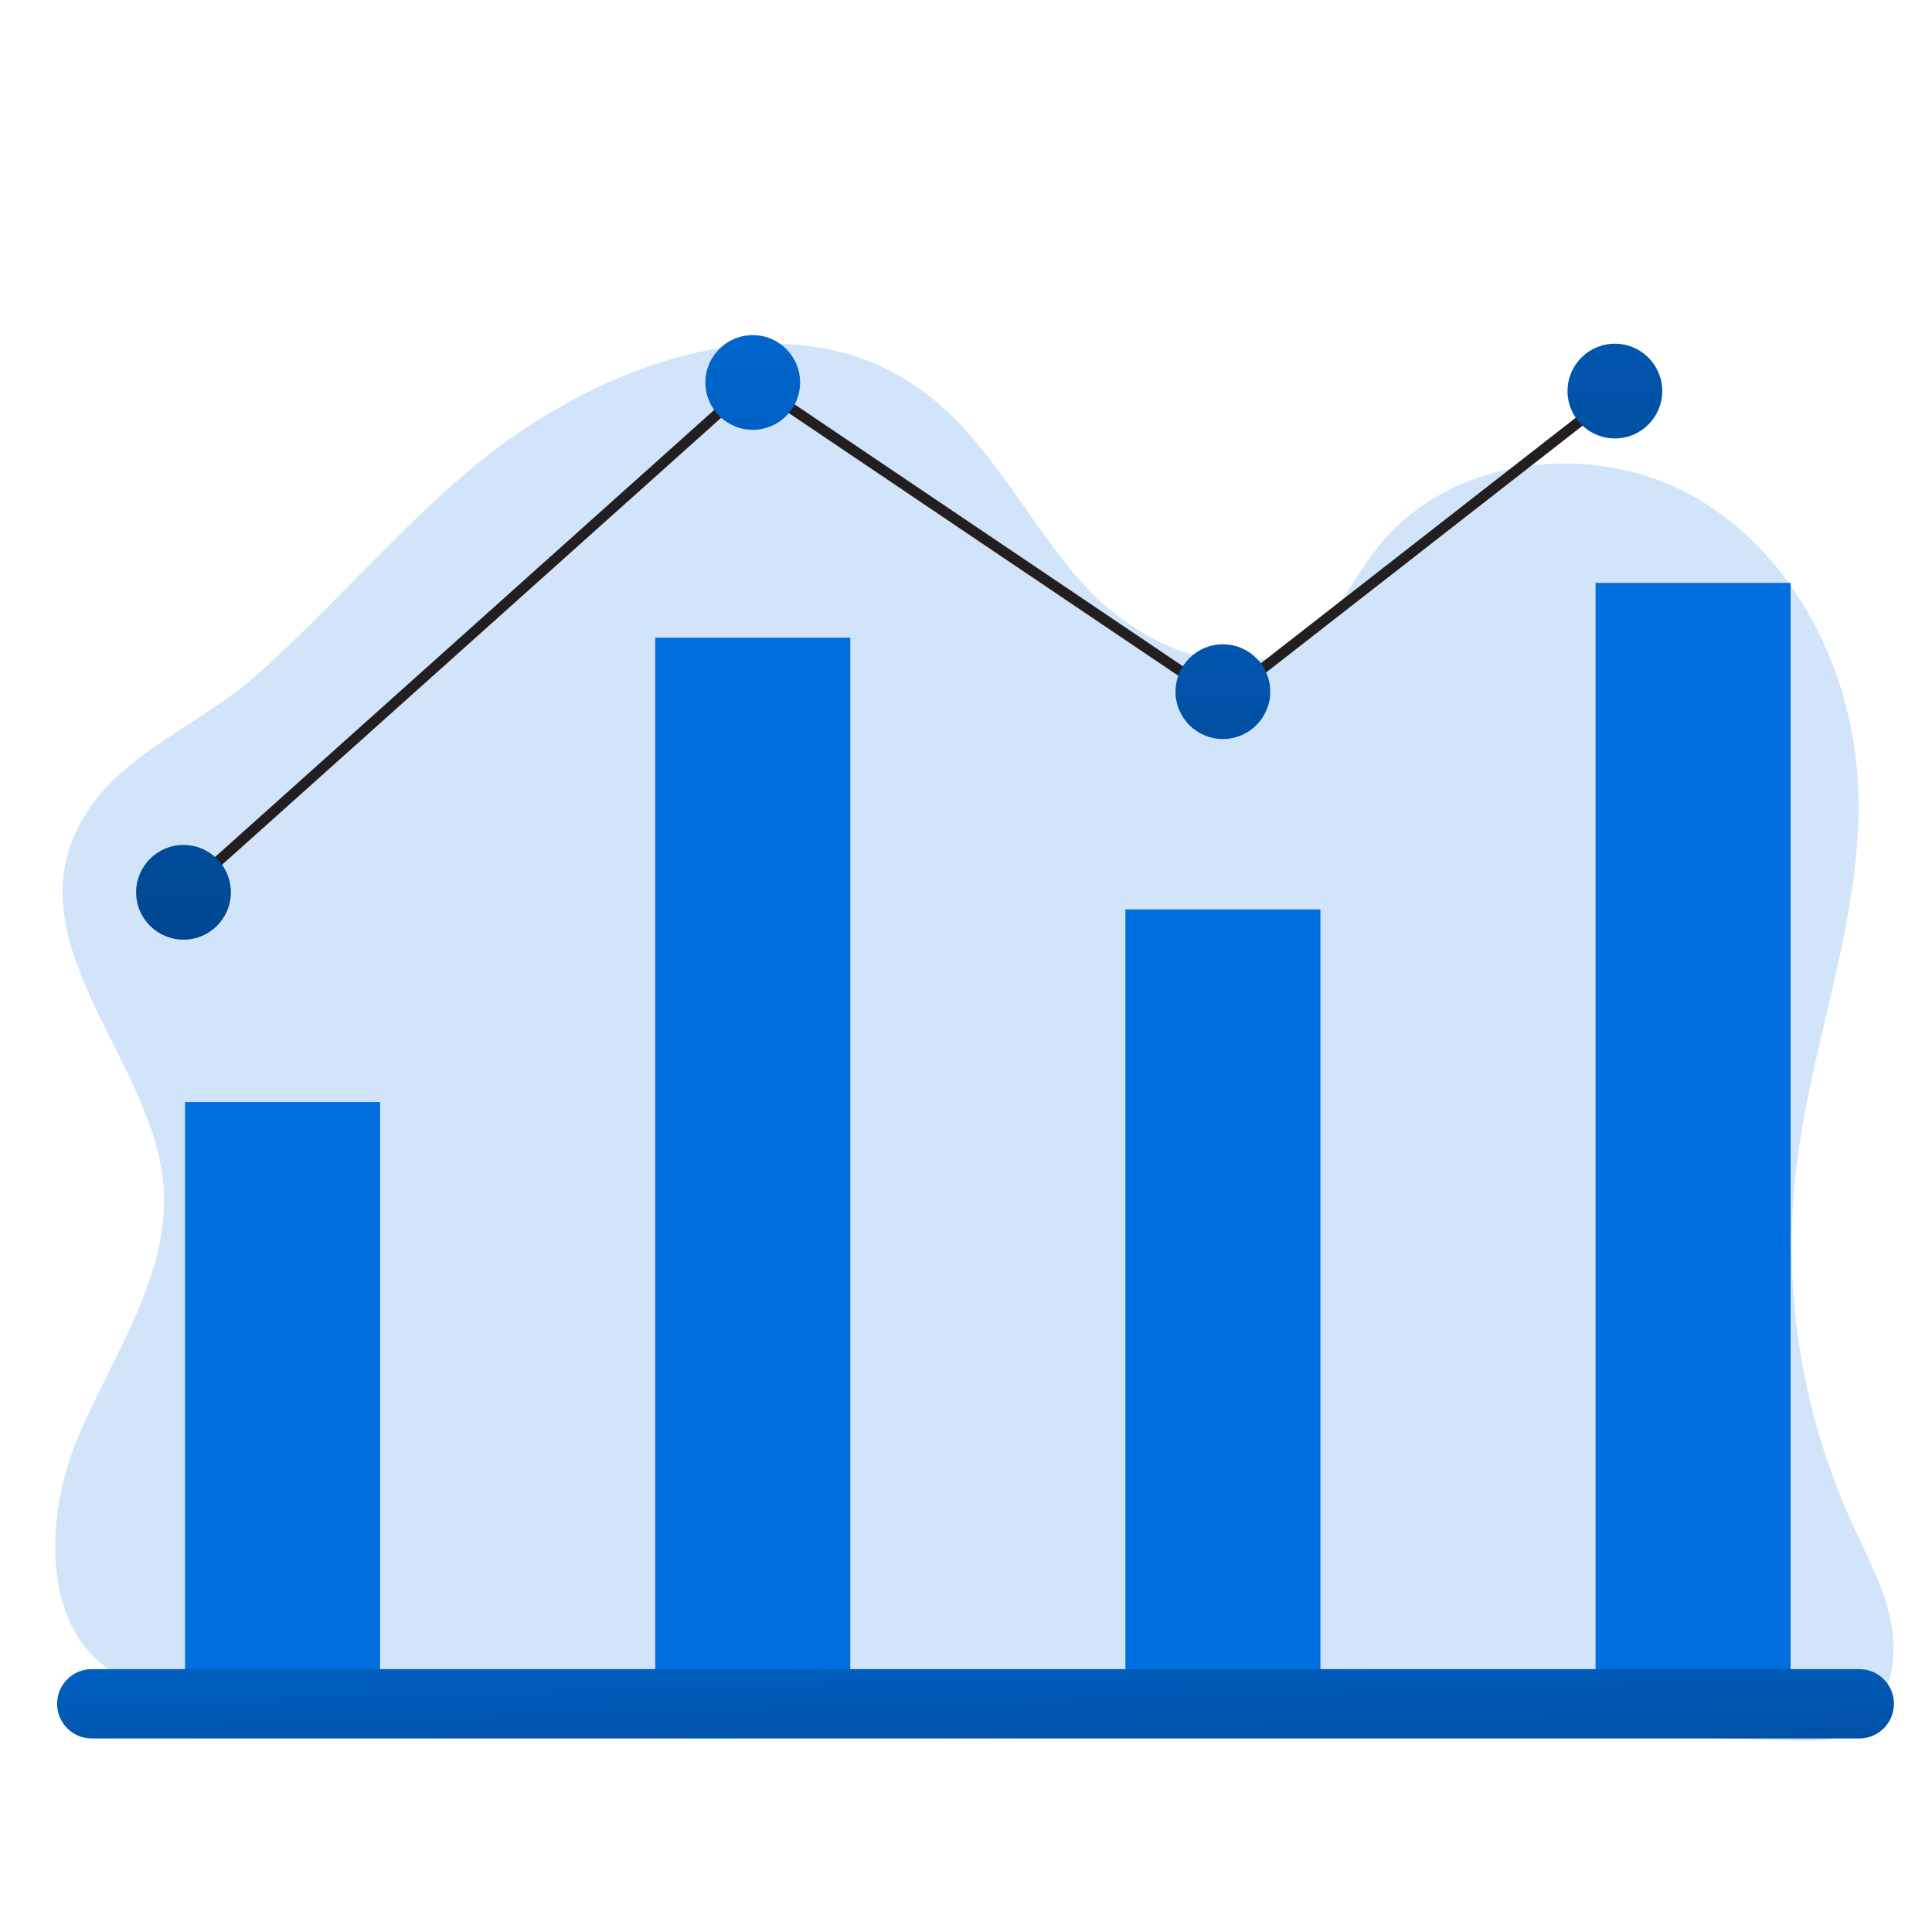 <svg transform="scale(1)" id="Rk6Fvdjk9Q" xmlns="http://www.w3.org/2000/svg" xmlns:xlink="http://www.w3.org/1999/xlink" viewBox="0 0 500 500" class="pbimage_pbimage__wrapper__image__0LEis false"><title>Chart 6</title><defs><style> .cls-1{fill:url(#linear-gradient-Rk6Fvdjk9Q);} .cls-1, .cls-2, .cls-3, .cls-4, .cls-5, .cls-6, .cls-7, .cls-8{stroke-width:0px;} .cls-2{isolation:isolate;opacity:.18;} .cls-2, .cls-8{fill:#68e1fd;} .cls-3{fill:url(#linear-gradient-4-Rk6Fvdjk9Q);} .cls-4{fill:url(#linear-gradient-2-Rk6Fvdjk9Q);} .cls-5{fill:url(#linear-gradient-3-Rk6Fvdjk9Q);} .cls-6{fill:url(#linear-gradient-5-Rk6Fvdjk9Q);} .cls-7{fill:#231f20;}
 .cls-2, .cls-8{fill:#006edf;}
 .cls-7{fill:#231F20;}</style><linearGradient id="linear-gradient-Rk6Fvdjk9Q" x1="-980.37" y1="-549.81" x2="-973.17" y2="-294.39" gradientTransform="translate(1231.41 940.43)" gradientUnits="userSpaceOnUse"><stop offset="0" stop-color="#000" stop-opacity="0" style="stop-color: rgb(0, 0, 0);"></stop><stop offset="1" stop-color="#000" style="stop-color: rgb(0, 0, 0);"></stop></linearGradient><linearGradient id="linear-gradient-2-Rk6Fvdjk9Q" x1="-1176.19" y1="-882.12" x2="-1169.97" y2="-327.06" gradientTransform="translate(1226.39 929.09)" xlink:href="#linear-gradient-Rk6Fvdjk9Q"></linearGradient><linearGradient id="linear-gradient-3-Rk6Fvdjk9Q" x1="-1037.22" y1="-897.09" x2="-1031.01" y2="-342.02" gradientTransform="translate(1231.41 940.44)" xlink:href="#linear-gradient-Rk6Fvdjk9Q"></linearGradient><linearGradient id="linear-gradient-4-Rk6Fvdjk9Q" x1="-916.44" y1="-898.44" x2="-910.22" y2="-343.37" gradientTransform="translate(1231.39 940.43)" xlink:href="#linear-gradient-Rk6Fvdjk9Q"></linearGradient><linearGradient id="linear-gradient-5-Rk6Fvdjk9Q" x1="-815" y1="-976.22" x2="-808.77" y2="-421.16" gradientTransform="translate(1231.39 940.43)" xlink:href="#linear-gradient-Rk6Fvdjk9Q"></linearGradient></defs><path class="cls-2" id="background" d="M119.63,123.22c32.74-28.33,82.77-47.73,118.14-22.77,17.93,12.64,27.57,33.81,42.13,50.22,14.56,16.42,40.33,28,57.95,14.9,8.13-6.03,12.35-15.85,18.6-23.8,18.6-23.7,55.66-28.08,81.87-13.26,26.21,14.82,41.31,45.22,42.58,75.32,1.35,33.28-12.1,65.29-16.02,98.36-3.66,31.34,1.29,63.08,14.32,91.81,4.34,9.53,9.64,18.96,10.73,29.35,1.09,10.39-3.45,22.35-13.31,25.9-4,1.43-8.37,1.35-12.62,1.19l-408.25-12.22c-8.42-.25-17.17-.59-24.64-4.48-20.57-10.75-19.86-40.92-10.73-62.26,9.12-21.34,23.93-42.06,21.87-65.18-3.06-34.32-43.94-66.25-16.79-100.22,9.86-12.35,28.53-20.35,40.5-30.97,18.62-16.54,34.83-35.57,53.66-51.87Z"></path><g id="graphic_data_2"><rect class="cls-8" x="47.89" y="285.22" width="50.48" height="155.73"></rect><rect class="cls-8" x="291.25" y="235.36" width="50.48" height="205.58"></rect><rect class="cls-8" x="169.57" y="165.03" width="50.48" height="275.92"></rect><rect class="cls-8" x="412.93" y="150.85" width="50.48" height="290.08"></rect><path class="cls-8" d="M481.16,449.91H23.78c-4.95.01-8.98-3.99-8.99-8.94,0,0,0-.02,0-.03h0c0-4.95,4.01-8.97,8.97-8.97,0,0,.02,0,.03,0h457.38c4.95,0,8.97,4.01,8.97,8.97h0c0,4.95-4.01,8.97-8.97,8.97h0Z"></path><path class="cls-1" d="M481.16,449.91H23.78c-4.95.01-8.98-3.99-8.99-8.94,0,0,0-.02,0-.03h0c0-4.95,4.01-8.97,8.97-8.97,0,0,.02,0,.03,0h457.38c4.95,0,8.97,4.01,8.97,8.97h0c0,4.95-4.01,8.97-8.97,8.97h0Z"></path></g><g id="graphic_data_1"><polygon class="cls-7" points="48.39 231.93 46.58 229.92 194.69 97.26 316.43 179.36 414.64 102.77 416.31 104.91 316.55 182.71 194.93 100.69 48.39 231.93"></polygon><circle class="cls-8" cx="47.49" cy="230.93" r="12.25"></circle><circle class="cls-8" cx="194.81" cy="98.98" r="12.25"></circle><circle class="cls-8" cx="316.48" cy="179" r="12.25"></circle><circle class="cls-4" cx="47.49" cy="230.93" r="12.25"></circle><circle class="cls-5" cx="194.81" cy="98.98" r="12.25"></circle><circle class="cls-3" cx="316.48" cy="179" r="12.25"></circle><circle class="cls-8" cx="417.93" cy="101.21" r="12.25"></circle><circle class="cls-6" cx="417.93" cy="101.21" r="12.25"></circle></g></svg>